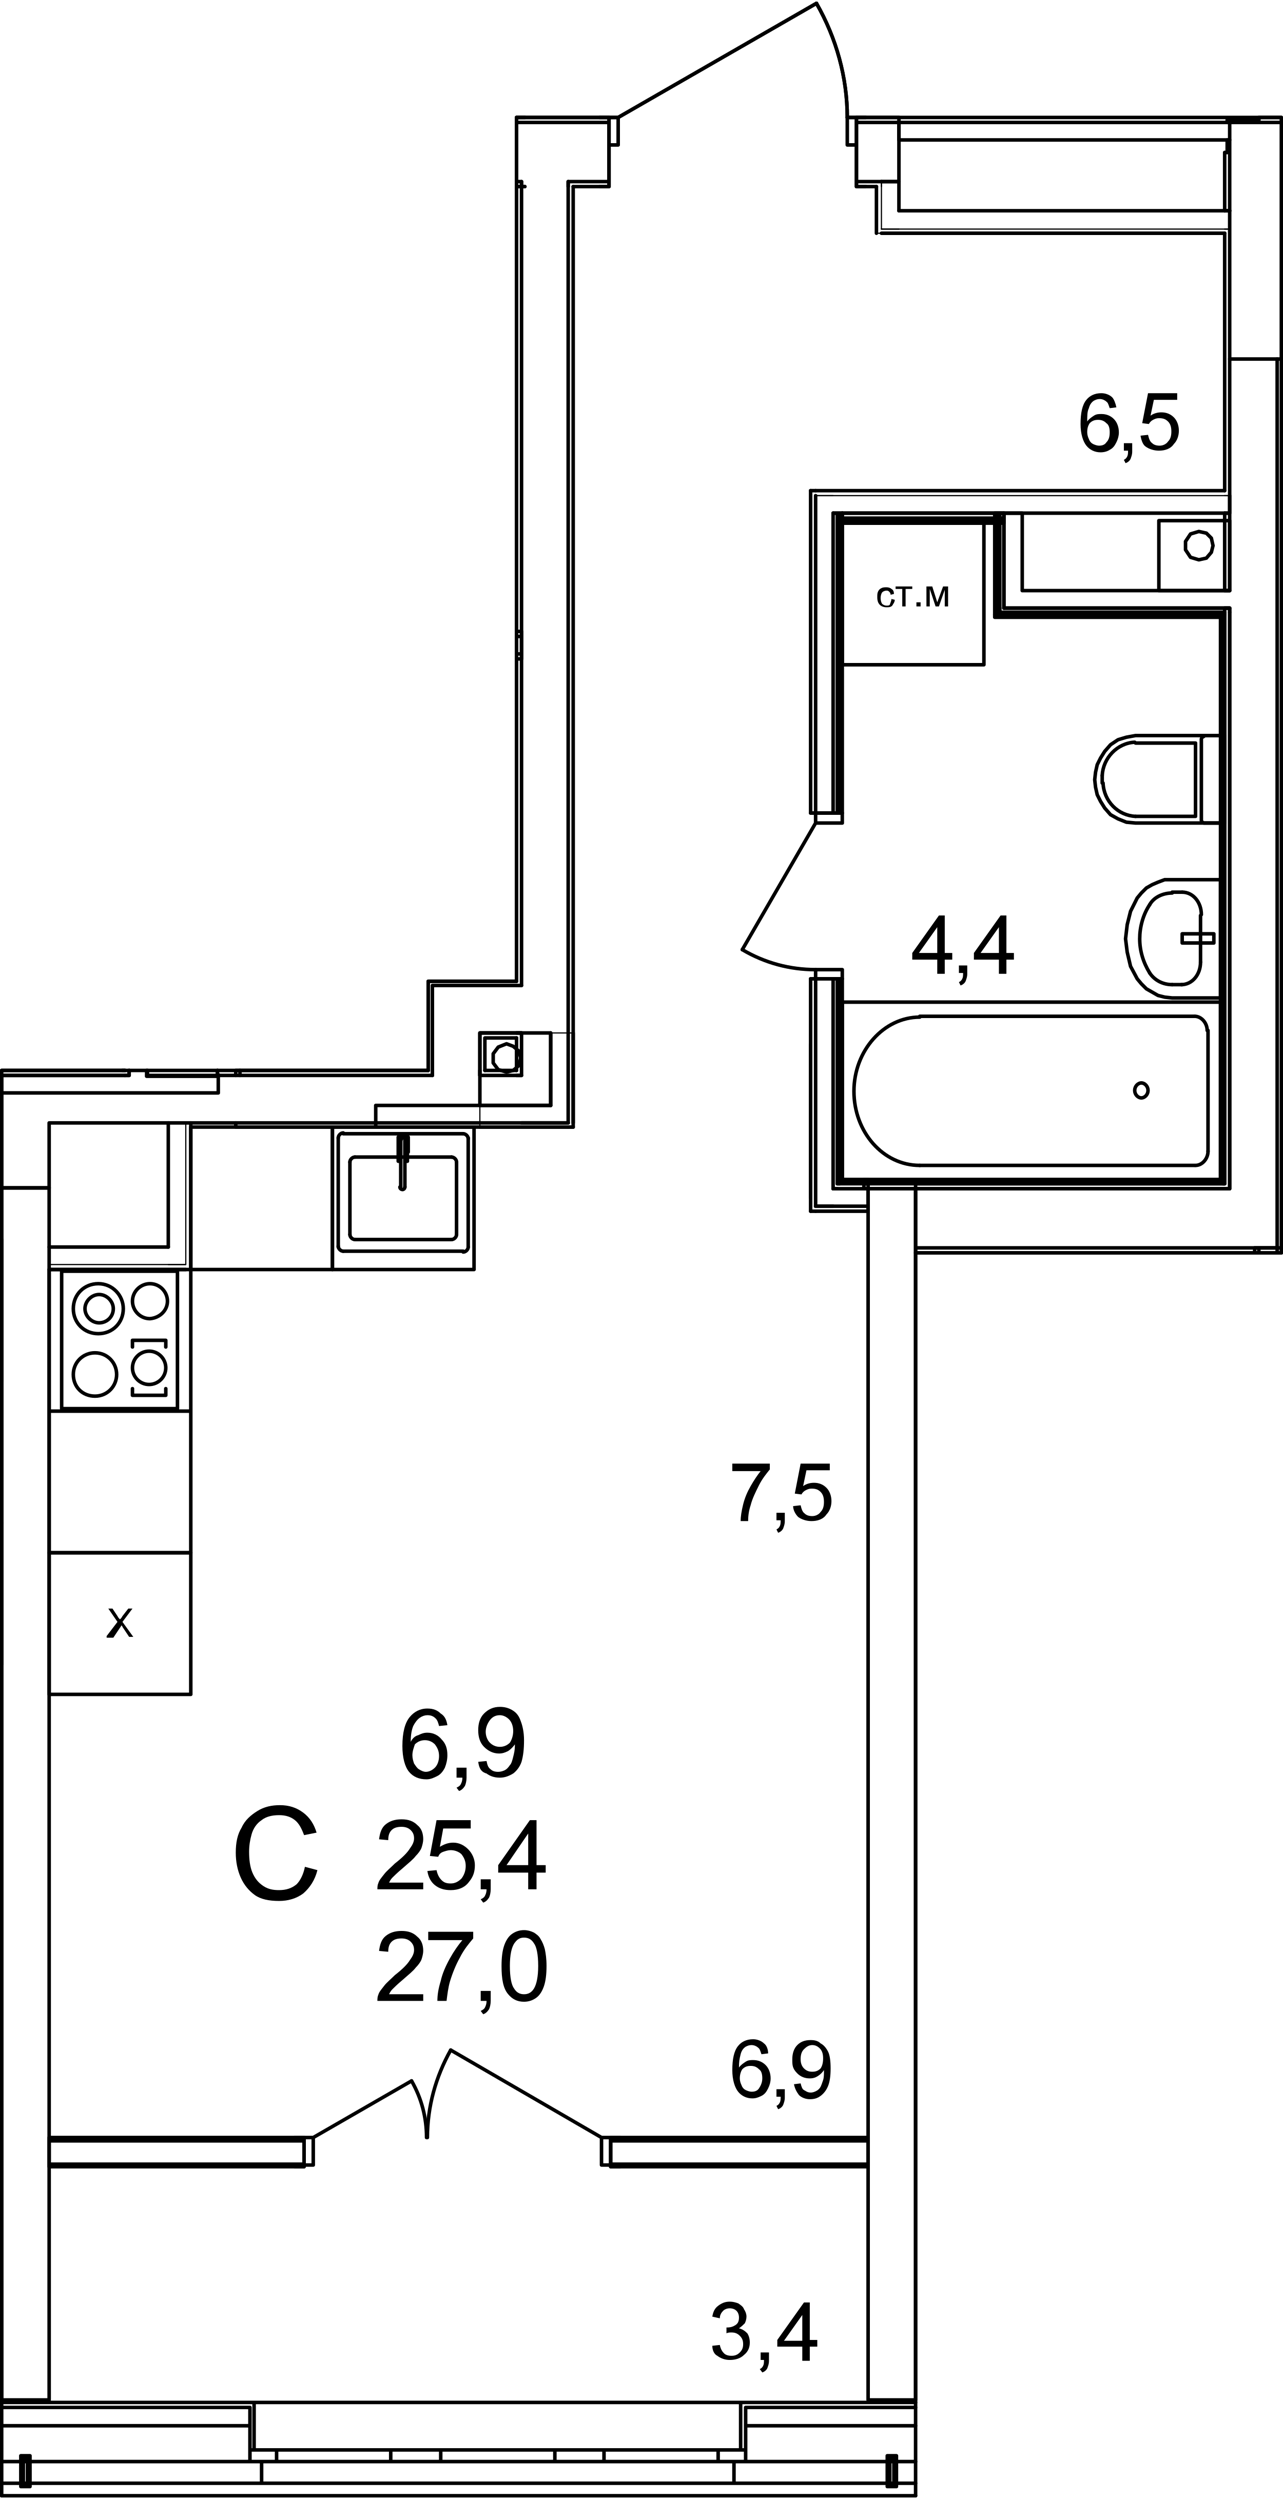 <?xml version="1.0" encoding="utf-8"?>
<!-- Generator: Adobe Illustrator 23.1.0, SVG Export Plug-In . SVG Version: 6.00 Build 0)  -->
<svg version="1.1" id="Слой_1" xmlns="http://www.w3.org/2000/svg" xmlns:xlink="http://www.w3.org/1999/xlink" x="0px" y="0px"
	 viewBox="0 0 154 300" enable-background="new 0 0 154 300" xml:space="preserve">
<path fill="none" stroke="#000000" stroke-width="0.425" stroke-linecap="round" stroke-linejoin="round" stroke-miterlimit="10" d="
	M57.6,124h8.5 M66.1,124v8.7 M66.1,132.7h-8.5 M57.6,132.7V124"/>
<path fill="none" stroke="#000000" stroke-width="0.425" stroke-linecap="round" stroke-linejoin="round" stroke-miterlimit="10" d="
	M26.1,128.5v0.7 M26.1,129.2h-8.5 M17.6,129.2v-0.7 M30,289H0.2 M109.9,289H89.5 M30,291.2H0.2 M109.9,291.2H89.5 M2.5,295.5H0.2
	 M3.3,295.5H2.8 M30,295.5H3.6 M106.5,295.5h-17 M107.3,295.5h-0.5 M109.9,295.5h-2.3 M88.9,294.1v-5.7 M89.5,288.4h-0.6
	 M89.5,294.1h-0.6 M89.5,289v5.1 M30.5,294.1v-5.7 M30,288.4h0.5 M30,294.1h0.5 M30,289v5.1 M88.1,298.1v-2.6 M88.1,295.5h1.4
	 M89.5,295.5v-1.4 M31.4,298.1v-2.6 M31.4,295.5H30 M30,295.5v-1.4 M0.2,298.1h2.3 M2.8,298.1h0.5 M3.6,298.1h27.8 M88.1,298.1h18.4
	 M106.8,298.1h0.5 M107.6,298.1h2.3 M109.9,288.4H89.5 M30,288.4H0.2 M31.4,298.1h56.7 M30.5,288.4h58.4 M30,294.1h3.2 M33.2,294.1
	v1.4 M33.2,295.5H30 M49.9,295.5h-3 M46.9,295.5v-1.4 M46.9,294.1h3 M33.2,294.1h13.7 M46.9,295.5H33.2 M49.9,294.1h3 M52.9,294.1
	v1.4 M52.9,295.5h-3 M69.6,295.5h-3 M66.6,295.5v-1.4 M66.6,294.1h3 M52.9,294.1h13.7 M66.6,295.5H52.9 M69.6,294.1h2.9 M72.5,294.1
	v1.4 M72.5,295.5h-2.9 M89.5,295.5h-3.3 M86.2,295.5v-1.4 M86.2,294.1h3.3 M72.5,294.1h13.7 M86.2,295.5H72.5 M30,295.5v-1.4
	 M30,295.5v-1.4 M31.4,295.5H30 M31.4,295.5H30 M31.4,298.1v-2.6 M89.5,295.5v-1.4 M89.5,295.5v-1.4 M88.1,295.5h1.4 M88.1,295.5
	h1.4 M88.1,298.1v-2.6 M30,288.4h0.5 M30.5,294.1v-5.7 M89.5,288.4h-0.6 M88.9,294.1v-5.7 M120.5,73v-2.1 M147.6,70.9H147 M147,73
	h0.6 M120.5,73H147 M147,70.9h-24.3 M120.5,61.6v9.3 M122.7,70.9v-9.3 M122.7,61.6h-2.2"/>
<path fill="none" stroke="#000000" stroke-width="0.425" stroke-linecap="round" stroke-linejoin="round" stroke-miterlimit="10" d="
	M119.7,73.5v0.3 M120,73v0.5 M119.4,74.1v-0.3 M146.8,74.1v-0.3 M147,73.8v-0.3 M147.6,73v0.5 M120,73.8h26.8 M119.7,73.8h0.3
	 M120.5,73.5H147 M120,73.5h0.5 M119.4,74.1h27.1 M147.6,73h-27.1"/>
<path fill="none" stroke="#000000" stroke-width="0.425" stroke-linecap="round" stroke-linejoin="round" stroke-miterlimit="10" d="
	M119.7,73.5v0.3 M119.7,61.6v11.9 M120,73v0.5 M120,61.6V73 M120.5,73V61.6 M120.5,61.6H120 M120,61.6h-0.3 M119.7,61.6h-0.3
	 M119.4,61.6v12.2"/>
<path fill="none" stroke="#000000" stroke-width="0.142" stroke-linecap="round" stroke-linejoin="round" stroke-miterlimit="10" d="
	M0.2,148.2"/>
<path fill="none" stroke="#000000" stroke-width="0.425" stroke-linecap="round" stroke-linejoin="round" stroke-miterlimit="10" d="
	M0.2,148.8"/>
<path fill="none" stroke="#000000" stroke-width="0.142" stroke-linecap="round" stroke-linejoin="round" stroke-miterlimit="10" d="
	M0.2,146.1v2.1 M0.2,148.2v0.6"/>
<path fill="none" stroke="#000000" stroke-width="0.425" stroke-linecap="round" stroke-linejoin="round" stroke-miterlimit="10" d="
	M0.2,129.1h5.7 M5.9,142.6v-7.8 M0.2,129.1v13.5 M5.9,142.6H0.2 M0.2,131.2v-2.1 M15.5,128.5v0.6 M17.7,129.1v-0.6 M5.9,134.8h22.4
	 M28.3,129.1H17.7 M15.5,129.1H5.9"/>
<path fill="none" stroke="#000000" stroke-width="0.142" stroke-linecap="round" stroke-linejoin="round" stroke-miterlimit="10" d="
	M20.2,151.8h2.1 M22.9,152.4h-0.6 M22.3,134.8v17"/>
<path fill="none" stroke="#000000" stroke-width="0.425" stroke-linecap="round" stroke-linejoin="round" stroke-miterlimit="10" d="
	M22.9,152.4v-17.6"/>
<path fill="none" stroke="#000000" stroke-width="0.142" stroke-linecap="round" stroke-linejoin="round" stroke-miterlimit="10" d="
	M20.2,134.8h2.1 M22.3,134.8h0.6"/>
<path fill="none" stroke="#000000" stroke-width="0.425" stroke-linecap="round" stroke-linejoin="round" stroke-miterlimit="10" d="
	M20.2,134.8v14.9"/>
<path fill="none" stroke="#000000" stroke-width="0.142" stroke-linecap="round" stroke-linejoin="round" stroke-miterlimit="10" d="
	M20.2,151.8h2.1 M20.2,151.8H5.9"/>
<path fill="none" stroke="#000000" stroke-width="0.425" stroke-linecap="round" stroke-linejoin="round" stroke-miterlimit="10" d="
	M5.9,152.4h16.4 M20.2,149.7H5.9"/>
<path fill="none" stroke="#000000" stroke-width="0.142" stroke-linecap="round" stroke-linejoin="round" stroke-miterlimit="10" d="
	M5.9,149.7v2.1 M5.9,151.8v0.6 M68.2,134.8v-2.1 M68.8,135.3v-0.5 M68.2,134.8H57.6"/>
<path fill="none" stroke="#000000" stroke-width="0.425" stroke-linecap="round" stroke-linejoin="round" stroke-miterlimit="10" d="
	M66.1,132.7h-8.5"/>
<path fill="none" stroke="#000000" stroke-width="0.142" stroke-linecap="round" stroke-linejoin="round" stroke-miterlimit="10" d="
	M57.6,132.7v2.1 M57.6,134.8v0.5"/>
<path fill="none" stroke="#000000" stroke-width="0.425" stroke-linecap="round" stroke-linejoin="round" stroke-miterlimit="10" d="
	M57.6,135.3h11.2 M57.6,124v0.6 M51.9,118.3v5.7 M51.4,117.8v0.5 M62.6,118.3H62 M62,124h0.6 M57.6,118.3h-5.7 M62,118.3h-4.4
	 M57.6,124H62 M58.2,124.6H62 M62,117.8H51.4 M57.6,129.1v-0.6 M51.9,128.5v0.6 M57.6,124v0.6 M51.9,124v4.5 M57.6,128.5v-3.9
	 M51.9,118.3v5.7 M58.2,128.5v-3.9 M51.4,118.3v10.2"/>
<path fill="none" stroke="#000000" stroke-width="0.142" stroke-linecap="round" stroke-linejoin="round" stroke-miterlimit="10" d="
	M68.2,134.8v-2.1 M68.2,124v8.7"/>
<path fill="none" stroke="#000000" stroke-width="0.425" stroke-linecap="round" stroke-linejoin="round" stroke-miterlimit="10" d="
	M66.1,124v8.7 M68.8,134.8V124"/>
<path fill="none" stroke="#000000" stroke-width="0.142" stroke-linecap="round" stroke-linejoin="round" stroke-miterlimit="10" d="
	M66.1,124h2.1 M68.2,124h0.6 M28.3,128.5v0.6"/>
<path fill="none" stroke="#000000" stroke-width="0.425" stroke-linecap="round" stroke-linejoin="round" stroke-miterlimit="10" d="
	M26.1,128.5v0.6"/>
<path fill="none" stroke="#000000" stroke-width="0.142" stroke-linecap="round" stroke-linejoin="round" stroke-miterlimit="10" d="
	M26.1,129.1h2.2 M28.3,129.1h0.5"/>
<path fill="none" stroke="#000000" stroke-width="0.425" stroke-linecap="round" stroke-linejoin="round" stroke-miterlimit="10" d="
	M28.8,129.1v-0.6"/>
<path fill="none" stroke="#000000" stroke-width="0.425" stroke-linecap="round" stroke-linejoin="round" stroke-miterlimit="10" d="
	M146.5,141.9h0.3 M146.8,142.1h0.2 M147.6,142.7H147 M146.8,74.1v-0.3 M146.8,74.1v67.8 M147,73.8v-0.3 M147,73.8v68.3 M147.6,142.7
	V73.5 M146.5,74.1v67.5"/>
<path fill="none" stroke="#000000" stroke-width="0.425" stroke-linecap="round" stroke-linejoin="round" stroke-miterlimit="10" d="
	M101.1,62.5h19.4 M101.1,62.2h19.4 M101.1,62.8h19.4 M120.5,62.8v-1.2 M120.5,61.6h-19.4 M101.1,61.6v1.2"/>
<path fill="none" stroke="#000000" stroke-width="0.425" stroke-linecap="round" stroke-linejoin="round" stroke-miterlimit="10" d="
	M14.7,128.5H15 M15.5,129.1H15 M15.5,129.1v-0.6"/>
<path fill="none" stroke="#000000" stroke-width="0.425" stroke-linecap="round" stroke-linejoin="round" stroke-miterlimit="10" d="
	M146.5,141.9h0.3 M146.5,141.9h-42.8 M146.8,142.1h0.2 M146.8,142.1h-43.1 M103.7,142.7H147 M146.5,141.6h-42.8 M103.7,142.7v-0.6
	 M103.7,142.1v-0.2 M103.7,141.9v-0.3"/>
<path fill="none" stroke="#000000" stroke-width="0.425" stroke-linecap="round" stroke-linejoin="round" stroke-miterlimit="10" d="
	M73.3,259.8h30.9 M5.9,259.8h30.6 M104.2,257H73.3 M36.5,257H5.9 M73.3,260.1h1.1 M73.3,259.9v0.2 M73.3,256.6h1.1 M73.3,259.8v0.1
	 M73.3,257v2.8 M73.3,256.6v0.4 M36.5,260.1h-1.1 M36.5,259.9v0.2 M36.5,256.6h-1.1 M36.5,259.8v0.1 M36.5,257v2.8 M36.5,256.6v0.4
	 M104.2,256.6H73.3 M36.5,256.6H5.9 M5.9,256.6v3.5 M5.9,260.1h30.6 M73.3,260.1h30.9 M104.2,260.1v-3.5"/>
<path fill="none" stroke="#000000" stroke-width="0.425" stroke-linecap="round" stroke-linejoin="round" stroke-miterlimit="10" d="
	M51.3,256.6c0-3.7,1-7.3,2.8-10.5"/>
<path fill="none" stroke="#000000" stroke-width="0.425" stroke-linecap="round" stroke-linejoin="round" stroke-miterlimit="10" d="
	M49.4,249.8c1.2,2.1,1.8,4.4,1.8,6.8"/>
<path fill="none" stroke="#000000" stroke-width="0.425" stroke-linecap="round" stroke-linejoin="round" stroke-miterlimit="10" d="
	M36.5,259.9h1.1 M37.6,259.9v-3.3 M37.6,256.6h-1.1 M36.5,256.6v3.3 M73.3,256.6h-1.1 M72.2,256.6v3.3 M72.2,259.9h1.1 M73.3,259.9
	v-3.3 M72.2,256.6l-18.1-10.5 M37.6,256.6l11.8-6.8 M36.5,256.6v0.4 M36.5,256.6v0.4 M36.5,257v2.8 M36.5,257v2.8 M36.5,259.8v0.1
	 M36.5,259.8v0.1 M36.5,259.9v0.2 M36.5,256.6h-1.1 M36.5,256.6h-1.1 M36.5,259.9v0.2 M36.5,260.1h-1.1 M36.5,260.1h-1.1
	 M73.3,256.6v0.4 M73.3,256.6v0.4 M73.3,257v2.8 M73.3,257v2.8 M73.3,259.8v0.1 M73.3,259.8v0.1 M73.3,259.9v0.2 M73.3,256.6h1.1
	 M73.3,256.6h1.1 M73.3,259.9v0.2 M73.3,260.1h1.1 M73.3,260.1h1.1 M105.8,21.8h2.1 M107.7,14.7h0.2"/>
<path fill="none" stroke="#000000" stroke-width="0.142" stroke-linecap="round" stroke-linejoin="round" stroke-miterlimit="10" d="
	M105.8,22.4v-0.6"/>
<path fill="none" stroke="#000000" stroke-width="0.425" stroke-linecap="round" stroke-linejoin="round" stroke-miterlimit="10" d="
	M105.4,21.8h0.4 M107.9,14.1v0.6 M107.9,14.7v7.1 M62.6,21.8v0.6 M68.2,22.4v-0.6 M68.2,21.8h4.9 M102.8,21.8h2.6 M73.1,14.7h-4.9
	 M107.7,14.7h-4.9 M68.2,14.7h-5.6 M62,21.8h0.6 M62.6,14.7H62 M73.1,22.4H72 M73.1,21.8v0.6 M73.1,17.4v4.4 M73.1,14.1H72
	 M73.1,14.7v2.7 M73.1,14.1v0.6 M102.8,22.4h1.1 M102.8,21.8v0.6 M102.8,17.4v4.4 M102.8,14.1h1.1 M102.8,14.7v2.7 M102.8,14.1v0.6
	 M62,22.4h1 M62,21.8v0.6 M62,17.4v4.4 M62,14.1h1 M62,14.7v2.7 M62,14.1v0.6 M68.8,22.4h4.3 M102.8,22.4h2.4 M107.9,14.1h-5.1
	 M73.1,14.1H62"/>
<path fill="none" stroke="#000000" stroke-width="0.425" stroke-linecap="round" stroke-linejoin="round" stroke-miterlimit="10" d="
	M98,0.4c2.4,4.2,3.7,8.9,3.7,13.7"/>
<path fill="none" stroke="#000000" stroke-width="0.425" stroke-linecap="round" stroke-linejoin="round" stroke-miterlimit="10" d="
	M102.8,17.4h-1.1 M101.7,17.4v-3.3 M101.7,14.1h1.1 M102.8,14.1v3.3 M73.1,14.1h1.1 M74.2,14.1v3.3 M74.2,17.4h-1.1 M73.1,17.4v-3.3
	 M74.2,14.1L98,0.4 M102.8,14.1v0.6 M102.8,14.1v0.6 M102.8,14.7v2.7 M102.8,14.7v2.7 M102.8,17.4v4.4 M102.8,21.8v0.6 M102.8,14.1
	h1.1 M102.8,14.1h1.1 M102.8,17.4v4.4 M102.8,21.8v0.6 M102.8,22.4h1.1 M102.8,22.4h1.1 M73.1,14.1v0.6 M73.1,14.1v0.6 M73.1,14.7
	v2.7 M73.1,14.7v2.7 M73.1,17.4v4.4 M73.1,21.8v0.6 M73.1,14.1H72 M73.1,14.1H72 M73.1,17.4v4.4 M73.1,21.8v0.6 M73.1,22.4H72
	 M73.1,22.4H72"/>
<path fill="none" stroke="#000000" stroke-width="0.425" stroke-linecap="round" stroke-linejoin="round" stroke-miterlimit="10" d="
	M62,14.1v3.3 M62,14.1v0.6 M62,14.1v0.6 M62,14.7v2.7 M62,14.7v2.7 M62,17.4v4.4 M62,21.8v0.6 M62,14.1h1 M62,14.1h1 M62,17.4v4.4
	 M62,21.8v0.6 M62,22.4h1 M62,22.4h1 M147,142.7h0.5 M153.3,149.8v-0.1 M153.8,150.4h-0.5 M147.6,25.3H147"/>
<path fill="none" stroke="#000000" stroke-width="0.142" stroke-linecap="round" stroke-linejoin="round" stroke-miterlimit="10" d="
	M147,27.5h0.6 M147.6,59.5H147"/>
<path fill="none" stroke="#000000" stroke-width="0.425" stroke-linecap="round" stroke-linejoin="round" stroke-miterlimit="10" d="
	M147,61.6h0.6 M147.6,61.6v-2.1 M147.6,70.9H147 M147,73h0.6 M147.6,142.7h-0.1 M153.3,70.9V43.1 M147.6,43.1v16.4 M147.6,61.6v9.3
	 M153.3,73v-2.1 M153.3,142.7V73 M147.6,73v69.7 M153.3,149.7v-7 M147,18.3v7 M147,28v30.9 M147,61.6v9.3 M147,73v69.1 M147,18.3
	h0.3 M147.6,142.7h-0.1 M153.3,149.7v-7 M147,142.7h0.5 M147,142.7h-37.1 M109.9,149.8h37.7 M147.6,149.8h5.7 M153.3,149.8v-0.1
	 M109.9,150.4h43.4 M147,142.1h-37.1 M109.9,150.4v-0.6 M109.9,149.8v-7.1 M109.9,142.7v-0.6 M62,129.1h0.6 M62.6,134.8h5.6
	 M68.8,135.3h-0.6 M62.6,21.8v0.6 M68.2,22.4v-0.6 M62.6,118.3H62 M62,124h0.6 M68.2,118.3V22.4 M62.6,22.4v95.9 M68.2,124v-5.7
	 M68.2,129.1V124 M62.6,124v5.1 M68.2,134.8v-5.7 M62,22.4v95.4 M62,124.6v3.9 M68.8,135.3V22.4 M153.8,14.1h-2.7 M151.1,14.1v0.3"
	/>
<path fill="none" stroke="#000000" stroke-width="0.142" stroke-linecap="round" stroke-linejoin="round" stroke-miterlimit="10" d="
	M100,59.5h-1.9"/>
<path fill="none" stroke="#000000" stroke-width="0.425" stroke-linecap="round" stroke-linejoin="round" stroke-miterlimit="10" d="
	M97.3,58.9h0.6 M100.8,141.9h0.3 M100.5,142.1h0.3 M100,142.7h0.5 M97.9,144.8h2.1 M97.3,145.4h0.6 M100.8,61.6h0.3 M100.5,61.6h0.3
	 M100.8,97.6v-36 M100.8,141.9v-24.4 M100,61.6h0.5 M100.5,97.6v-36 M100.5,142.1v-24.6"/>
<path fill="none" stroke="#000000" stroke-width="0.142" stroke-linecap="round" stroke-linejoin="round" stroke-miterlimit="10" d="
	M97.9,59.5h0.2"/>
<path fill="none" stroke="#000000" stroke-width="0.425" stroke-linecap="round" stroke-linejoin="round" stroke-miterlimit="10" d="
	M97.9,59.5v2.1 M100,97.6v-36 M100,142.7v-25.2 M97.9,117.5v25.2 M97.9,61.6v36 M97.9,142.7v2.1 M97.9,97.6h-0.6 M100,97.6h-2.1
	 M100.5,97.6H100 M100.8,97.6h-0.3 M101.1,97.6h-0.3 M97.9,117.5h-0.6 M100,117.5h-2.1 M100.5,117.5H100 M100.8,117.5h-0.3
	 M101.1,117.5h-0.3 M97.3,58.9v38.7 M97.3,117.5v27.9 M101.1,141.6v-24.1 M101.1,97.6v-36"/>
<path fill="none" stroke="#000000" stroke-width="0.425" stroke-linecap="round" stroke-linejoin="round" stroke-miterlimit="10" d="
	M97.9,116.4c-3.1,0-6.1-0.8-8.8-2.4"/>
<path fill="none" stroke="#000000" stroke-width="0.425" stroke-linecap="round" stroke-linejoin="round" stroke-miterlimit="10" d="
	M101.1,117.5v-1.1 M101.1,116.4h-3.2 M97.9,116.4v1.1 M97.9,117.5h3.2 M97.9,97.6v1.2 M97.9,98.8h3.2 M101.1,98.8v-1.2 M101.1,97.6
	h-3.2 M97.9,98.8L89.1,114 M101.1,117.5h-0.3 M101.1,117.5h-0.3 M100.8,117.5h-0.3 M100.8,117.5h-0.3 M100.5,117.5H100 M100.5,117.5
	H100 M100,117.5h-2.1 M100,117.5h-2.1 M97.9,117.5h-0.6 M101.1,97.6h-0.3 M101.1,97.6h-0.3 M100.8,97.6h-0.3 M100.8,97.6h-0.3
	 M100.5,97.6H100 M100.5,97.6H100 M100,97.6h-2.1 M100,97.6h-2.1 M97.9,97.6h-0.6 M151.1,149.8v0.6 M153.3,150.4v-0.6 M150.6,149.8
	v0.6 M153.8,149.8h-0.5 M153.3,149.8h-2.2 M151.1,149.8h-0.5"/>
<path fill="none" stroke="#000000" stroke-width="0.425" stroke-linecap="round" stroke-linejoin="round" stroke-miterlimit="10" d="
	M62,78.5h0.6 M62.6,76.4H62 M62,79.1h0.6 M62.6,75.8v0.6 M62.6,76.4v2.1 M62.6,78.5v0.6 M62.6,75.8H62"/>
<path fill="none" stroke="#000000" stroke-width="0.425" stroke-linecap="round" stroke-linejoin="round" stroke-miterlimit="10" d="
	M14.7,128.5H15 M14.7,128.5H0.2 M0.2,129.1H15 M100.8,61.6h0.3 M100.5,61.6h0.3 M100,61.6h0.5"/>
<path fill="none" stroke="#000000" stroke-width="0.142" stroke-linecap="round" stroke-linejoin="round" stroke-miterlimit="10" d="
	M97.9,59.5h0.2 M147.6,59.5H147"/>
<path fill="none" stroke="#000000" stroke-width="0.425" stroke-linecap="round" stroke-linejoin="round" stroke-miterlimit="10" d="
	M147,61.6h0.6 M147.6,61.6v-2.1"/>
<path fill="none" stroke="#000000" stroke-width="0.142" stroke-linecap="round" stroke-linejoin="round" stroke-miterlimit="10" d="
	M100,59.5h-1.9 M100,59.5h47"/>
<path fill="none" stroke="#000000" stroke-width="0.425" stroke-linecap="round" stroke-linejoin="round" stroke-miterlimit="10" d="
	M147,58.9H97.9 M101.1,61.6H147"/>
<path fill="none" stroke="#000000" stroke-width="0.425" stroke-linecap="round" stroke-linejoin="round" stroke-miterlimit="10" d="
	M100.8,141.9h0.3 M100.5,142.1h0.3 M104.2,141.9h-3.1 M100,142.7h0.5 M104.2,142.1h-3.4 M97.9,144.8h2.1 M104.2,142.7h-3.7
	 M100,144.8h4.2 M97.9,145.4h6.3 M104.2,145.4v-0.6 M104.2,144.8v-2.1 M104.2,142.7v-0.6 M104.2,142.1v-0.2 M104.2,141.9v-0.3
	 M104.2,141.6h-3.1 M57.6,129.1v-0.6 M51.9,128.5v0.6 M62,129.1h0.6 M51.9,129.1H28.3 M28.3,134.8h23.6 M51.9,134.8h5.7 M62,129.1
	h-4.4 M57.6,134.8h5 M62.6,134.8h5.6 M28.3,135.3h39.9 M62,128.5h-3.8 M51.4,128.5H28.3 M28.3,129.1v-0.6 M28.3,135.3v-0.5"/>
<path fill="none" stroke="#000000" stroke-width="0.142" stroke-linecap="round" stroke-linejoin="round" stroke-miterlimit="10" d="
	M105.8,27.5h2.1 M105.2,28h0.6"/>
<path fill="none" stroke="#000000" stroke-width="0.425" stroke-linecap="round" stroke-linejoin="round" stroke-miterlimit="10" d="
	M105.8,21.8h2.1"/>
<path fill="none" stroke="#000000" stroke-width="0.142" stroke-linecap="round" stroke-linejoin="round" stroke-miterlimit="10" d="
	M105.8,27.5v-5.1 M105.8,22.4v-0.6"/>
<path fill="none" stroke="#000000" stroke-width="0.425" stroke-linecap="round" stroke-linejoin="round" stroke-miterlimit="10" d="
	M105.2,22.4V28 M107.9,25.3v-3.5 M147.6,25.3H147"/>
<path fill="none" stroke="#000000" stroke-width="0.142" stroke-linecap="round" stroke-linejoin="round" stroke-miterlimit="10" d="
	M147,27.5h0.6 M105.8,27.5h2.1 M147,27.5h-39.1"/>
<path fill="none" stroke="#000000" stroke-width="0.425" stroke-linecap="round" stroke-linejoin="round" stroke-miterlimit="10" d="
	M105.8,28H147 M147,25.3h-39.1 M107.9,16.8h39.7 M147.6,14.7h-39.7 M107.9,14.7v2.1"/>
<path fill="none" stroke="#000000" stroke-width="0.425" stroke-linecap="round" stroke-linejoin="round" stroke-miterlimit="10" d="
	M106.5,298.5v-3.7 M106.5,294.8h1.1 M107.6,294.8v3.7 M107.6,298.5h-1.1 M106.8,298.2h0.5 M107.3,298.2v-3.1 M107.3,295.1h-0.5
	 M106.8,295.1v3.1 M5.9,288.1V142.6 M5.9,142.6H0.2 M0.2,142.6v145.5 M0.2,288.1h5.7 M109.9,288.1V150.4 M109.9,150.4v-7.7
	 M109.9,142.7h-5.7 M104.2,142.7v145.4 M104.2,288.1h5.7 M153.8,14.7h-6.2 M147.6,14.7v28.4 M147.6,43.1h6.2 M147.3,16.8v1.5
	 M151.1,14.4h-3.8 M147.3,14.4v0.3 M118.1,62.8v17 M118.1,79.8h-17 M101.1,79.8v-17 M101.1,62.8h17"/>
<path d="M107,71.9l0.4,0.1c0,0.3-0.2,0.5-0.3,0.7c-0.2,0.2-0.4,0.2-0.7,0.2s-0.6-0.1-0.8-0.3c-0.2-0.2-0.3-0.5-0.3-0.9
	c0-0.3,0-0.5,0.1-0.7s0.2-0.3,0.4-0.4s0.4-0.1,0.6-0.1c0.3,0,0.5,0.1,0.6,0.2c0.2,0.1,0.3,0.3,0.3,0.6l-0.4,0.1
	c0-0.2-0.1-0.3-0.2-0.4s-0.2-0.1-0.3-0.1c-0.2,0-0.4,0.1-0.5,0.2s-0.2,0.4-0.2,0.7s0.1,0.6,0.2,0.7s0.3,0.2,0.5,0.2s0.3,0,0.4-0.1
	C106.9,72.3,107,72.1,107,71.9 M107.5,70.4h2v0.3h-0.8v2.1h-0.4v-2.1h-0.8L107.5,70.4z M110,72.3h0.5v0.5H110V72.3z M111.2,70.4h0.7
	l0.6,1.9l0.7-1.9h0.6v2.4h-0.4v-2l-0.7,2h-0.4l-0.7-2.1v2.1h-0.4L111.2,70.4z"/>
<path fill="none" stroke="#000000" stroke-width="0.425" stroke-linecap="round" stroke-linejoin="round" stroke-miterlimit="10" d="
	M146.5,105.6h-5.8 M140.7,105.6h-0.9 M139.8,105.6l-0.8,0.3 M139,105.9l-0.7,0.3 M138.3,106.2l-0.7,0.4 M137.6,106.6l-0.6,0.6
	 M137,107.2l-0.5,0.6 M136.5,107.8l-0.8,1.6 M135.7,109.4l-0.4,1.6 M135.3,111l-0.2,1.7 M135.1,112.7l0.2,1.6 M135.3,114.3l0.4,1.7
	 M135.7,116l0.8,1.5 M136.5,117.5l0.5,0.6 M137,118.1l0.6,0.6 M137.6,118.7l0.7,0.4 M138.3,119.1l0.7,0.4 M139,119.5l0.8,0.2
	 M139.8,119.7l0.9,0.1 M140.7,119.8h5.8 M146.5,119.8v-14.2 M144.1,115.5v-5.6 M141.9,118.2h-1.2 M141.9,107.1h-1.2"/>
<path fill="none" stroke="#000000" stroke-width="0.425" stroke-linecap="round" stroke-linejoin="round" stroke-miterlimit="10" d="
	M138,116.8c-0.8-1.3-1.2-2.7-1.2-4.1s0.4-2.9,1.2-4.1"/>
<path fill="none" stroke="#000000" stroke-width="0.425" stroke-linecap="round" stroke-linejoin="round" stroke-miterlimit="10" d="
	M140.7,118.2c-1.1,0-2.1-0.5-2.7-1.4"/>
<path fill="none" stroke="#000000" stroke-width="0.425" stroke-linecap="round" stroke-linejoin="round" stroke-miterlimit="10" d="
	M144.1,115.5c0,1.5-1,2.7-2.3,2.7"/>
<path fill="none" stroke="#000000" stroke-width="0.425" stroke-linecap="round" stroke-linejoin="round" stroke-miterlimit="10" d="
	M138,108.6c0.5-0.9,1.6-1.4,2.7-1.4"/>
<path fill="none" stroke="#000000" stroke-width="0.425" stroke-linecap="round" stroke-linejoin="round" stroke-miterlimit="10" d="
	M141.9,107.1c1.3,0,2.3,1.2,2.3,2.7"/>
<path fill="none" stroke="#000000" stroke-width="0.425" stroke-linecap="round" stroke-linejoin="round" stroke-miterlimit="10" d="
	M141.9,112.1v1.1 M141.9,113.2h3.8 M145.7,113.2v-1.1 M145.7,112.1h-3.8 M145,123.7v14.5 M143.4,139.9h-33 M143.4,122h-33
	 M101.1,141.6h45.4 M101.1,120.3h45.4 M101.1,120.3v21.3 M146.5,120.3v21.3"/>
<path fill="none" stroke="#000000" stroke-width="0.425" stroke-linecap="round" stroke-linejoin="round" stroke-miterlimit="10" d="
	M110.4,139.9c-4.4,0-7.9-4-7.9-8.9s3.6-8.9,7.9-8.9"/>
<path fill="none" stroke="#000000" stroke-width="0.425" stroke-linecap="round" stroke-linejoin="round" stroke-miterlimit="10" d="
	M145,138.2c0,0.9-0.7,1.7-1.5,1.7"/>
<path fill="none" stroke="#000000" stroke-width="0.425" stroke-linecap="round" stroke-linejoin="round" stroke-miterlimit="10" d="
	M143.4,122c0.8,0,1.5,0.8,1.5,1.7"/>
<path fill="none" stroke="#000000" stroke-width="0.425" stroke-linecap="round" stroke-linejoin="round" stroke-miterlimit="10" d="
	M137.8,130.9c0-0.5-0.4-0.9-0.8-0.9s-0.8,0.4-0.8,0.9s0.4,0.9,0.8,0.9S137.8,131.4,137.8,130.9"/>
<path fill="none" stroke="#000000" stroke-width="0.425" stroke-linecap="round" stroke-linejoin="round" stroke-miterlimit="10" d="
	M136.3,98.8H147 M147,98.8V88.3 M147,88.3h-10.7 M136.3,88.3l-1.1,0.2 M135.2,88.5l-1,0.3 M134.2,88.8l-0.9,0.6 M133.3,89.4
	l-0.7,0.8 M132.6,90.2l-0.5,0.8 M132.1,91l-0.4,0.8 M131.7,91.8l-0.2,0.9 M131.5,92.7l-0.1,0.9 M131.4,93.6l0.1,0.9 M131.5,94.5
	l0.2,0.9 M131.7,95.4l0.4,0.8 M132.1,96.2l0.5,0.8 M132.6,97l0.7,0.8 M133.3,97.8l0.9,0.5 M134.2,98.3l1,0.4 M135.2,98.7l1.1,0.1
	 M136.3,98h7.2 M143.5,98v-4.4 M143.5,93.6v-4.4 M143.5,89.2h-7.2 M132.3,93.1V94"/>
<path fill="none" stroke="#000000" stroke-width="0.425" stroke-linecap="round" stroke-linejoin="round" stroke-miterlimit="10" d="
	M136.3,98c-2.1-0.1-3.8-1.8-3.9-4"/>
<path fill="none" stroke="#000000" stroke-width="0.425" stroke-linecap="round" stroke-linejoin="round" stroke-miterlimit="10" d="
	M132.3,93.1c0.1-2.1,1.8-3.9,3.9-4"/>
<path fill="none" stroke="#000000" stroke-width="0.425" stroke-linecap="round" stroke-linejoin="round" stroke-miterlimit="10" d="
	M144.2,98.3v0.2 M144.2,98.5l0.1,0.2 M144.3,98.7l0.2,0.1 M144.5,98.8h0.1 M144.6,98.8h2 M146.6,98.8h0.2 M146.8,98.8l0.1-0.1
	 M146.9,98.7l0.1-0.2 M147,98.5v-0.2 M147,98.3v-9.5 M147,88.8v-0.1 M147,88.7l-0.1-0.2 M146.9,88.5l-0.1-0.1 M146.8,88.4l-0.2-0.1
	 M146.6,88.3h-2 M144.6,88.3l-0.1,0.1 M144.5,88.4l-0.2,0.1 M144.3,88.5l-0.1,0.2 M144.2,88.7v0.1 M144.2,88.8v9.5"/>
<path fill="none" stroke="#000000" stroke-width="0.425" stroke-linecap="round" stroke-linejoin="round" stroke-miterlimit="10" d="
	M0.2,148.8v17 M39.9,135.3v17.1 M39.9,152.4h17 M56.9,152.4v-17.1 M56.9,135.3h-17 M97.3,125.4v18.4 M45.1,135.3v-2.6 M57.6,132.7
	H45.1 M0.2,131.2h26 M26.2,131.2V129 M109.9,299.6H0.2"/>
<path d="M53.7,207.1l-1,0.1c-0.1-0.4-0.2-0.7-0.4-0.9c-0.3-0.3-0.6-0.4-1-0.4c-0.3,0-0.6,0.1-0.9,0.3c-0.3,0.2-0.6,0.6-0.8,1
	c-0.2,0.5-0.3,1.1-0.3,1.9c0.2-0.4,0.5-0.7,0.9-0.8c0.4-0.2,0.7-0.3,1.1-0.3c0.7,0,1.3,0.3,1.7,0.8c0.5,0.5,0.7,1.1,0.7,1.9
	c0,0.5-0.1,1-0.3,1.5c-0.2,0.4-0.5,0.8-0.9,1s-0.8,0.4-1.3,0.4c-0.9,0-1.6-0.3-2.1-0.9c-0.5-0.6-0.8-1.7-0.8-3.1
	c0-1.6,0.3-2.8,0.9-3.5c0.5-0.6,1.2-1,2.1-1c0.7,0,1.2,0.2,1.6,0.6C53.4,206,53.6,206.5,53.7,207.1 M49.5,210.7c0,0.4,0.1,0.7,0.2,1
	c0.2,0.3,0.4,0.6,0.6,0.7c0.3,0.2,0.6,0.3,0.8,0.3c0.4,0,0.8-0.2,1.1-0.5s0.5-0.8,0.5-1.4s-0.2-1-0.5-1.4c-0.3-0.3-0.7-0.5-1.2-0.5
	s-0.9,0.2-1.2,0.5C49.7,209.7,49.5,210.2,49.5,210.7 M54.8,213.4v-1.2H56v1.2c0,0.4-0.1,0.8-0.2,1c-0.2,0.3-0.4,0.5-0.7,0.6
	l-0.3-0.4c0.2-0.1,0.4-0.2,0.5-0.4s0.2-0.4,0.2-0.8L54.8,213.4z M57.4,211.5l1-0.1c0.1,0.5,0.2,0.8,0.5,1c0.2,0.2,0.5,0.3,0.9,0.3
	c0.3,0,0.6-0.1,0.8-0.2c0.2-0.1,0.4-0.3,0.6-0.6c0.2-0.2,0.3-0.6,0.4-1s0.2-0.8,0.2-1.3v-0.2c-0.2,0.3-0.5,0.6-0.8,0.8
	c-0.4,0.2-0.7,0.3-1.1,0.3c-0.7,0-1.3-0.3-1.8-0.8s-0.7-1.2-0.7-2s0.2-1.5,0.7-2s1.1-0.8,1.9-0.8c0.5,0,1,0.1,1.5,0.4s0.8,0.7,1,1.3
	c0.2,0.5,0.4,1.3,0.4,2.3c0,1.1-0.1,1.9-0.3,2.6c-0.2,0.6-0.6,1.1-1,1.4c-0.5,0.3-1,0.5-1.6,0.5c-0.7,0-1.2-0.2-1.6-0.5
	C57.7,212.7,57.5,212.2,57.4,211.5 M61.6,207.8c0-0.6-0.2-1.1-0.5-1.4s-0.7-0.5-1.1-0.5c-0.5,0-0.9,0.2-1.2,0.6
	c-0.3,0.4-0.5,0.9-0.5,1.4s0.2,1,0.5,1.3s0.7,0.5,1.2,0.5s0.9-0.2,1.2-0.5C61.4,208.9,61.6,208.4,61.6,207.8 M50.8,225.8v1h-5.5
	c0-0.2,0-0.5,0.1-0.7c0.1-0.4,0.4-0.7,0.7-1.1s0.8-0.8,1.3-1.3c0.9-0.7,1.5-1.3,1.8-1.8c0.3-0.4,0.5-0.8,0.5-1.2s-0.1-0.7-0.4-1
	s-0.7-0.4-1.1-0.4c-0.5,0-0.9,0.1-1.2,0.4s-0.4,0.7-0.4,1.2l-1.1-0.1c0.1-0.8,0.3-1.4,0.8-1.8s1.1-0.6,1.9-0.6s1.4,0.2,1.9,0.7
	c0.5,0.4,0.7,1,0.7,1.7c0,0.3-0.1,0.7-0.2,1s-0.4,0.7-0.7,1c-0.3,0.4-0.8,0.8-1.6,1.5c-0.6,0.5-1,0.9-1.2,1.1s-0.3,0.4-0.4,0.6h4.1
	L50.8,225.8z M51.3,224.6l1.1-0.1c0.1,0.5,0.3,0.9,0.6,1.2c0.3,0.3,0.6,0.4,1.1,0.4s0.9-0.2,1.3-0.6c0.3-0.4,0.5-0.9,0.5-1.5
	s-0.2-1-0.5-1.4c-0.3-0.3-0.8-0.5-1.3-0.5c-0.3,0-0.6,0.1-0.9,0.2c-0.3,0.1-0.5,0.3-0.6,0.6l-1-0.1l0.8-4.3h4.1v1h-3.3l-0.4,2.2
	c0.5-0.3,1-0.5,1.6-0.5c0.7,0,1.3,0.3,1.8,0.8s0.8,1.2,0.8,1.9c0,0.8-0.2,1.4-0.7,2c-0.5,0.7-1.3,1-2.2,1c-0.8,0-1.4-0.2-1.9-0.6
	S51.4,225.3,51.3,224.6 M57.7,226.8v-1.2h1.2v1.2c0,0.4-0.1,0.8-0.2,1c-0.2,0.3-0.4,0.5-0.7,0.6l-0.3-0.4c0.2-0.1,0.4-0.2,0.5-0.4
	s0.2-0.4,0.2-0.8L57.7,226.8z M63.4,226.8v-2h-3.6v-0.9l3.8-5.4h0.8v5.4h1.1v0.9h-1.1v2H63.4z M63.4,223.9v-3.8l-2.6,3.8H63.4z
	 M50.8,239.2v1h-5.5c0-0.2,0-0.5,0.1-0.7c0.1-0.4,0.4-0.7,0.7-1.1s0.8-0.8,1.3-1.3c0.9-0.7,1.5-1.3,1.8-1.8c0.3-0.4,0.5-0.8,0.5-1.2
	s-0.1-0.7-0.4-1s-0.7-0.4-1.1-0.4c-0.5,0-0.9,0.1-1.2,0.4s-0.4,0.7-0.4,1.2l-1.1-0.1c0.1-0.8,0.3-1.4,0.8-1.8s1.1-0.6,1.9-0.6
	s1.4,0.2,1.9,0.7c0.5,0.4,0.7,1,0.7,1.7c0,0.3-0.1,0.7-0.2,1s-0.4,0.7-0.7,1c-0.3,0.4-0.8,0.8-1.6,1.5c-0.6,0.5-1,0.9-1.2,1.1
	s-0.3,0.4-0.4,0.6h4.1L50.8,239.2z M51.4,232.9v-1h5.4v0.8c-0.5,0.6-1.1,1.3-1.6,2.3c-0.5,0.9-0.9,1.9-1.2,2.9
	c-0.2,0.7-0.3,1.5-0.4,2.3h-1.1c0-0.7,0.1-1.4,0.4-2.4c0.2-0.9,0.6-1.8,1.1-2.7s1-1.6,1.5-2.2L51.4,232.9z M57.7,240.2V239h1.2v1.2
	c0,0.4-0.1,0.8-0.2,1c-0.2,0.3-0.4,0.5-0.7,0.6l-0.3-0.4c0.2-0.1,0.4-0.2,0.5-0.4s0.2-0.4,0.2-0.8L57.7,240.2z M60.2,236
	c0-1,0.1-1.8,0.3-2.4c0.2-0.6,0.5-1.1,0.9-1.4s0.9-0.5,1.5-0.5c0.4,0,0.8,0.1,1.2,0.3c0.3,0.2,0.6,0.4,0.8,0.8
	c0.2,0.3,0.4,0.8,0.5,1.2c0.1,0.5,0.2,1.1,0.2,2c0,1-0.1,1.8-0.3,2.4c-0.2,0.6-0.5,1.1-0.9,1.4s-0.9,0.5-1.5,0.5
	c-0.8,0-1.4-0.3-1.9-0.9C60.4,238.7,60.2,237.6,60.2,236 M61.2,236c0,1.4,0.2,2.3,0.5,2.7c0.3,0.5,0.7,0.7,1.2,0.7s0.9-0.2,1.2-0.7
	c0.3-0.5,0.5-1.4,0.5-2.7c0-1.4-0.2-2.3-0.5-2.7c-0.3-0.5-0.7-0.7-1.2-0.7s-0.8,0.2-1.1,0.6C61.4,233.7,61.2,234.7,61.2,236"/>
<path d="M36.6,224.1l1.5,0.4c-0.3,1.2-0.9,2.1-1.7,2.8c-0.8,0.6-1.8,0.9-2.9,0.9c-1.2,0-2.2-0.2-2.9-0.7s-1.3-1.2-1.7-2.1
	s-0.6-1.9-0.6-3c0-1.2,0.2-2.2,0.7-3c0.4-0.9,1.1-1.5,1.9-2s1.7-0.7,2.7-0.7c1.1,0,2,0.3,2.8,0.9s1.3,1.4,1.6,2.4l-1.5,0.3
	c-0.3-0.8-0.6-1.4-1.1-1.8s-1.1-0.6-1.9-0.6c-0.9,0-1.6,0.2-2.1,0.6c-0.6,0.4-1,1-1.2,1.7c-0.2,0.7-0.3,1.4-0.3,2.1
	c0,0.9,0.1,1.8,0.4,2.5s0.7,1.2,1.3,1.6s1.2,0.5,1.9,0.5c0.8,0,1.5-0.2,2.1-0.7C36,225.8,36.4,225.1,36.6,224.1"/>
<path d="M85.5,281.6l0.9-0.1c0.1,0.5,0.3,0.8,0.5,1s0.5,0.3,0.9,0.3c0.4,0,0.7-0.1,1-0.4s0.4-0.6,0.4-1s-0.1-0.7-0.4-1
	s-0.6-0.4-1-0.4c-0.2,0-0.4,0-0.6,0.1v-0.7h0.1c0.4,0,0.7-0.1,1-0.3s0.4-0.5,0.4-0.9c0-0.3-0.1-0.6-0.3-0.8s-0.5-0.3-0.8-0.3
	s-0.6,0.1-0.8,0.3s-0.4,0.5-0.4,0.9l-0.9-0.2c0.1-0.6,0.3-1,0.7-1.3s0.8-0.5,1.4-0.5c0.4,0,0.7,0.1,1,0.2c0.3,0.2,0.6,0.4,0.7,0.7
	c0.2,0.3,0.3,0.6,0.3,0.9s-0.1,0.6-0.2,0.8c-0.2,0.2-0.4,0.4-0.7,0.6c0.4,0.1,0.7,0.3,1,0.6c0.2,0.3,0.3,0.7,0.3,1.1
	c0,0.6-0.2,1.1-0.7,1.5c-0.4,0.4-1,0.6-1.7,0.6c-0.6,0-1.1-0.2-1.5-0.5C85.7,282.6,85.5,282.1,85.5,281.6 M91.3,283.4v-1h1v1
	c0,0.4-0.1,0.6-0.2,0.9c-0.1,0.2-0.3,0.4-0.6,0.5l-0.3-0.4c0.2-0.1,0.3-0.2,0.4-0.4s0.1-0.4,0.1-0.7h-0.4V283.4z M96.3,283.4v-1.7
	h-3v-0.8l3.2-4.5h0.7v4.5h0.9v0.8h-0.9v1.7H96.3z M96.3,281v-3.1l-2.2,3.1H96.3z"/>
<path fill="none" stroke="#000000" stroke-width="0.425" stroke-linecap="round" stroke-linejoin="round" stroke-miterlimit="10" d="
	M2.5,298.5v-3.7 M2.5,294.8h1.1 M3.6,294.8v3.7 M3.6,298.5H2.5 M2.8,298.2h0.5 M3.3,298.2v-3.1 M3.3,295.1H2.8 M2.8,295.1v3.1"/>
<path fill="none" stroke="#000000" stroke-width="0.425" stroke-linecap="round" stroke-linejoin="round" stroke-miterlimit="10" d="
	M139.1,62.5h8.5 M147.6,62.5v8.4 M147.6,70.9h-8.5 M139.1,70.9v-8.4"/>
<path fill="none" stroke="#000000" stroke-width="0.425" stroke-linecap="round" stroke-linejoin="round" stroke-miterlimit="10" d="
	M0.2,199.8v-17 M5.9,186.4v17 M5.9,203.4h17 M22.9,203.4v-17 M22.9,186.4h-17"/>
<path d="M12.8,196.4l1.3-1.7l-1.1-1.6h0.5l0.6,0.9c0.1,0.2,0.2,0.3,0.3,0.4c0.1-0.1,0.2-0.2,0.3-0.4l0.7-0.9h0.5l-1.2,1.6l1.3,1.8
	h-0.5l-0.8-1.2c0-0.1-0.1-0.1-0.1-0.2c-0.1,0.1-0.1,0.2-0.2,0.3l-0.8,1.2h-0.8V196.4z"/>
<path fill="none" stroke="#000000" stroke-width="0.425" stroke-linecap="round" stroke-linejoin="round" stroke-miterlimit="10" d="
	M0.2,165.8v17 M22.9,152.4h17 M39.9,152.4v-17.1 M39.9,135.3h-17 M22.9,135.3v17.1 M22.9,152.4h-17 M5.9,152.4v34 M5.9,186.4h17
	 M22.9,186.4v-34 M5.9,152.4h17 M22.9,152.4v17 M22.9,169.4h-17 M5.9,169.4v-17 M0.2,165.8v-17 M19.9,160.9v0.8 M15.9,160.9v0.8
	 M15.9,167.5h4 M19.9,166.7v0.8 M15.9,166.7v0.8 M5.9,169.4v17 M15.9,160.9h4 M7.4,152.6v16.5 M21.3,152.6H7.4 M21.3,169.1v-16.5
	 M48.6,138.4v1 M48.6,139.4h0.3 M42,139.5v8.7 M54.8,148.2v-8.7 M42.6,148.8h11.6 M39.9,135.3h17 M41.2,150.2h14.4 M56.2,149.7
	v-13.1 M40.6,136.6v13.1 M7.4,169.1h13.9 M48.6,142.5v-5.6 M55.6,136.1H41.2 M54.2,138.9H42.6 M48.1,136.9v5.6 M47.8,136.5v1.8
	 M49,136.5h-1.2 M49,138.3v-1.8 M48.6,138.3H49 M48.6,136.9v1.4 M48.1,138.3v-1.4 M47.8,138.3h0.3 M47.8,138.4v1 M48.9,138.4h-0.3
	 M48.1,139.4v-1 M48.9,139.4v-1 M48.1,138.4h-0.3 M47.8,139.4h0.3"/>
<path fill="none" stroke="#000000" stroke-width="0.425" stroke-linecap="round" stroke-linejoin="round" stroke-miterlimit="10" d="
	M48.6,142.5c0,0.1-0.1,0.3-0.3,0.3c-0.1,0-0.3-0.1-0.3-0.3"/>
<path fill="none" stroke="#000000" stroke-width="0.425" stroke-linecap="round" stroke-linejoin="round" stroke-miterlimit="10" d="
	M48.1,136.9c0-0.1,0.1-0.3,0.3-0.3s0.3,0.1,0.3,0.3"/>
<path fill="none" stroke="#000000" stroke-width="0.425" stroke-linecap="round" stroke-linejoin="round" stroke-miterlimit="10" d="
	M48.1,136.9c0-0.1,0.1-0.3,0.3-0.3s0.3,0.1,0.3,0.3"/>
<path fill="none" stroke="#000000" stroke-width="0.425" stroke-linecap="round" stroke-linejoin="round" stroke-miterlimit="10" d="
	M20.1,156.2c0-1.1-0.9-2.1-2.1-2.1c-1.1,0-2.1,0.9-2.1,2.1c0,1.1,0.9,2.1,2.1,2.1C19.2,158.2,20.1,157.3,20.1,156.2"/>
<path fill="none" stroke="#000000" stroke-width="0.425" stroke-linecap="round" stroke-linejoin="round" stroke-miterlimit="10" d="
	M14.8,157.1c0-1.6-1.3-3-3-3s-3,1.3-3,3s1.3,3,3,3S14.8,158.8,14.8,157.1"/>
<path fill="none" stroke="#000000" stroke-width="0.425" stroke-linecap="round" stroke-linejoin="round" stroke-miterlimit="10" d="
	M19.9,164.2c0-1.1-0.9-2-2-2s-2,0.9-2,2s0.9,2,2,2S19.9,165.3,19.9,164.2"/>
<path fill="none" stroke="#000000" stroke-width="0.425" stroke-linecap="round" stroke-linejoin="round" stroke-miterlimit="10" d="
	M14,165c0-1.4-1.1-2.6-2.6-2.6c-1.4,0-2.6,1.1-2.6,2.6s1.1,2.6,2.6,2.6S14,166.4,14,165"/>
<path fill="none" stroke="#000000" stroke-width="0.425" stroke-linecap="round" stroke-linejoin="round" stroke-miterlimit="10" d="
	M54.2,138.9c0.3,0,0.6,0.3,0.6,0.6"/>
<path fill="none" stroke="#000000" stroke-width="0.425" stroke-linecap="round" stroke-linejoin="round" stroke-miterlimit="10" d="
	M41.2,150.2c-0.3,0-0.6-0.3-0.6-0.6"/>
<path fill="none" stroke="#000000" stroke-width="0.425" stroke-linecap="round" stroke-linejoin="round" stroke-miterlimit="10" d="
	M40.6,136.6c0-0.3,0.3-0.6,0.6-0.6"/>
<path fill="none" stroke="#000000" stroke-width="0.425" stroke-linecap="round" stroke-linejoin="round" stroke-miterlimit="10" d="
	M55.6,136.1c0.3,0,0.6,0.3,0.6,0.6"/>
<path fill="none" stroke="#000000" stroke-width="0.425" stroke-linecap="round" stroke-linejoin="round" stroke-miterlimit="10" d="
	M56.2,149.7c0,0.3-0.3,0.6-0.6,0.6"/>
<path fill="none" stroke="#000000" stroke-width="0.425" stroke-linecap="round" stroke-linejoin="round" stroke-miterlimit="10" d="
	M54.8,148.2c0,0.3-0.3,0.6-0.6,0.6"/>
<path fill="none" stroke="#000000" stroke-width="0.425" stroke-linecap="round" stroke-linejoin="round" stroke-miterlimit="10" d="
	M42.6,148.8c-0.3,0-0.6-0.3-0.6-0.6"/>
<path fill="none" stroke="#000000" stroke-width="0.425" stroke-linecap="round" stroke-linejoin="round" stroke-miterlimit="10" d="
	M13.6,157.1c0-0.9-0.8-1.7-1.7-1.7s-1.7,0.8-1.7,1.7s0.8,1.7,1.7,1.7S13.6,158.1,13.6,157.1"/>
<path fill="none" stroke="#000000" stroke-width="0.425" stroke-linecap="round" stroke-linejoin="round" stroke-miterlimit="10" d="
	M42,139.5c0-0.3,0.3-0.6,0.6-0.6"/>
<path d="M92.2,246.5l-0.8,0.1c-0.1-0.3-0.2-0.6-0.3-0.7c-0.2-0.2-0.5-0.4-0.9-0.4c-0.3,0-0.5,0.1-0.7,0.2c-0.3,0.2-0.5,0.5-0.6,0.9
	c-0.15,0.6-0.2,0.9-0.2,1.6c0.2-0.3,0.5-0.5,0.8-0.7s0.6-0.2,0.9-0.2c0.6,0,1.1,0.2,1.5,0.6c0.4,0.4,0.6,1,0.6,1.6
	c0,0.4-0.1,0.8-0.3,1.2c-0.2,0.4-0.4,0.7-0.8,0.9s-0.7,0.3-1.1,0.3c-0.7,0-1.3-0.3-1.7-0.8s-0.7-1.4-0.7-2.6c0-1.3,0.2-2.3,0.7-2.9
	c0.4-0.5,1-0.8,1.8-0.8c0.5,0,1,0.2,1.3,0.5C92,245.5,92.2,246,92.2,246.5 M88.8,249.5c0,0.3,0.1,0.6,0.2,0.8
	c0.1,0.3,0.3,0.5,0.5,0.6s0.5,0.2,0.7,0.2c0.4,0,0.7-0.1,0.9-0.4s0.4-0.7,0.4-1.2s-0.1-0.9-0.4-1.1c-0.3-0.3-0.6-0.4-1-0.4
	s-0.7,0.1-1,0.4C88.9,248.7,88.8,249.1,88.8,249.5 M93.2,251.8v-1h1v1c0,0.4-0.1,0.6-0.2,0.9c-0.1,0.2-0.3,0.4-0.6,0.5l-0.2-0.4
	c0.2-0.1,0.3-0.2,0.4-0.4s0.1-0.4,0.1-0.7h-0.5V251.8z M95.3,250.2l0.8-0.1c0.1,0.4,0.2,0.7,0.4,0.8s0.4,0.3,0.8,0.3
	c0.3,0,0.5-0.1,0.7-0.2s0.4-0.3,0.5-0.5s0.2-0.5,0.3-0.8s0.1-0.7,0.1-1v-0.2c-0.2,0.3-0.4,0.5-0.7,0.7s-0.6,0.3-1,0.3
	c-0.6,0-1.1-0.2-1.5-0.6c-0.6-0.6-0.6-1-0.6-1.7s0.2-1.3,0.6-1.7s0.9-0.6,1.6-0.6c0.5,0,0.9,0.1,1.2,0.4c0.4,0.2,0.7,0.6,0.9,1
	s0.3,1.1,0.3,2c0,0.9-0.1,1.6-0.3,2.1c-0.2,0.5-0.5,0.9-0.9,1.2c-0.4,0.3-0.8,0.4-1.3,0.4s-1-0.2-1.3-0.5
	C95.6,251.1,95.4,250.7,95.3,250.2 M98.8,247.1c0-0.5-0.1-0.9-0.4-1.2s-0.6-0.4-0.9-0.4c-0.4,0-0.7,0.2-1,0.5s-0.4,0.7-0.4,1.2
	c0,0.4,0.1,0.8,0.4,1.1s0.6,0.4,1,0.4s0.7-0.1,1-0.4C98.7,248,98.8,247.6,98.8,247.1"/>
<path d="M87.9,176.5v-0.8h4.5v0.7c-0.4,0.5-0.9,1.1-1.3,1.9s-0.8,1.6-1,2.4c-0.2,0.6-0.3,1.2-0.3,1.9h-0.9c0-0.5,0.1-1.2,0.3-2
	s0.5-1.5,0.9-2.2c0.4-0.7,0.8-1.3,1.2-1.8h-3.4L87.9,176.5z M93.2,182.6v-1h1v1c0,0.4-0.1,0.6-0.2,0.9c-0.1,0.2-0.3,0.4-0.6,0.5
	l-0.2-0.4c0.2-0.1,0.3-0.2,0.4-0.4s0.1-0.4,0.1-0.7h-0.5V182.6z M95.2,180.8l0.9-0.1c0.1,0.4,0.2,0.8,0.5,1c0.2,0.2,0.5,0.3,0.9,0.3
	s0.8-0.2,1-0.5c0.3-0.3,0.4-0.7,0.4-1.2s-0.1-0.9-0.4-1.2s-0.6-0.4-1.1-0.4c-0.3,0-0.5,0.1-0.7,0.2s-0.4,0.3-0.5,0.5l-0.8-0.1
	l0.7-3.6h3.5v0.8h-2.8l-0.4,1.9c0.4-0.3,0.9-0.4,1.3-0.4c0.6,0,1.1,0.2,1.5,0.6c0.4,0.4,0.6,1,0.6,1.6s-0.2,1.2-0.6,1.6
	c-0.4,0.6-1.1,0.8-1.8,0.8c-0.6,0-1.2-0.2-1.6-0.5C95.5,181.8,95.2,181.3,95.2,180.8"/>
<path d="M112.5,116.9v-1.7h-3v-0.8l3.2-4.5h0.7v4.5h0.9v0.8h-0.9v1.7H112.5z M112.5,114.4v-3.1l-2.2,3.1H112.5z M115.1,116.9v-1h1v1
	c0,0.4-0.1,0.6-0.2,0.9c-0.1,0.2-0.3,0.4-0.6,0.5l-0.2-0.4c0.2-0.1,0.3-0.2,0.4-0.4s0.1-0.4,0.1-0.7h-0.5L115.1,116.9z M119.9,116.9
	v-1.7h-3v-0.8l3.2-4.5h0.7v4.5h0.9v0.8h-0.9v1.7H119.9z M119.9,114.4v-3.1l-2.2,3.1H119.9z"/>
<path d="M134,48.9l-0.8,0.1c-0.1-0.3-0.2-0.6-0.3-0.7c-0.2-0.2-0.5-0.4-0.9-0.4c-0.3,0-0.5,0.1-0.7,0.2c-0.3,0.2-0.5,0.5-0.6,0.9
	c-0.2,0.4-0.2,0.9-0.2,1.6c0.2-0.3,0.5-0.5,0.8-0.7s0.6-0.2,0.9-0.2c0.6,0,1.1,0.2,1.5,0.6c0.4,0.4,0.6,1,0.6,1.6
	c0,0.4-0.1,0.8-0.3,1.2s-0.4,0.7-0.8,0.9c-0.3,0.2-0.7,0.3-1.1,0.3c-0.7,0-1.3-0.3-1.7-0.8s-0.7-1.4-0.7-2.6c0-1.3,0.2-2.3,0.7-2.9
	c0.4-0.5,1-0.8,1.8-0.8c0.5,0,1,0.2,1.3,0.5C133.7,47.9,133.9,48.4,134,48.9 M130.5,51.9c0,0.3,0.1,0.6,0.2,0.8
	c0.1,0.3,0.3,0.5,0.5,0.6s0.5,0.2,0.7,0.2c0.4,0,0.7-0.1,0.9-0.4c0.3-0.3,0.4-0.7,0.4-1.2s-0.1-0.9-0.4-1.1c-0.3-0.3-0.6-0.4-1-0.4
	s-0.7,0.1-1,0.4C130.6,51.1,130.5,51.4,130.5,51.9 M134.9,54.2v-1h1v1c0,0.4-0.1,0.6-0.2,0.9c-0.1,0.2-0.3,0.4-0.6,0.5l-0.2-0.4
	c0.2-0.1,0.3-0.2,0.4-0.4s0.1-0.4,0.1-0.7h-0.5V54.2z M136.9,52.3l0.9-0.1c0.1,0.4,0.2,0.8,0.5,1c0.2,0.2,0.5,0.3,0.9,0.3
	s0.8-0.2,1-0.5c0.3-0.3,0.4-0.7,0.4-1.2s-0.1-0.9-0.4-1.2s-0.6-0.4-1.1-0.4c-0.3,0-0.5,0.1-0.7,0.2s-0.4,0.3-0.5,0.5l-0.8-0.1
	l0.7-3.6h3.5V48h-2.8l-0.4,1.9c0.4-0.3,0.9-0.4,1.3-0.4c0.6,0,1.1,0.2,1.5,0.6c0.4,0.4,0.6,1,0.6,1.6s-0.2,1.2-0.6,1.6
	c-0.4,0.6-1.1,0.8-1.8,0.8c-0.6,0-1.2-0.2-1.6-0.5C137.2,53.4,137,52.9,136.9,52.3"/>
<path fill="none" stroke="#000000" stroke-width="0.425" stroke-linecap="round" stroke-linejoin="round" stroke-miterlimit="10" d="
	M60.8,125.3l-1,0.4 M59.8,125.7l-0.6,0.8 M59.2,126.5v1.1 M59.2,127.6l0.6,0.8 M59.8,128.4l1,0.3 M60.8,128.7l0.8-0.2 M61.6,128.5
	l0.7-0.6 M62.3,127.9l0.2-0.9 M62.5,127l-0.2-0.8 M62.3,126.2l-0.7-0.6 M61.6,125.6l-0.8-0.3"/>
<path fill="none" stroke="#000000" stroke-width="0.425" stroke-linecap="round" stroke-linejoin="round" stroke-miterlimit="10" d="
	M143.9,63.8l-1,0.3 M142.9,64.1l-0.6,0.9 M142.3,65v1 M142.3,66l0.6,0.9 M142.9,66.9l1,0.3 M143.9,67.2l0.9-0.2 M144.8,67l0.6-0.7
	 M145.4,66.3l0.2-0.8 M145.6,65.5l-0.2-0.9 M145.4,64.6l-0.6-0.6 M144.8,64l-0.9-0.2"/>
<path fill="none" stroke="#000000" stroke-width="0.425" stroke-linecap="round" stroke-linejoin="round" stroke-miterlimit="10" d="
	M109.9,150.4h43.9 M153.8,150.4V14.1 M153.8,14.1h-52.1 M98,0.4L74.2,14.1 M74.2,14.1H62 M62,14.1v103.7 M62,117.8H51.4 M51.4,117.8
	v10.7 M51.4,128.5H0.2 M0.2,128.5v171.1 M109.9,299.6V150.4"/>
<path fill="none" stroke="#000000" stroke-width="0.425" stroke-linecap="round" stroke-linejoin="round" stroke-miterlimit="10" d="
	M98,0.4c2.4,4.2,3.7,8.9,3.7,13.7"/>
</svg>
